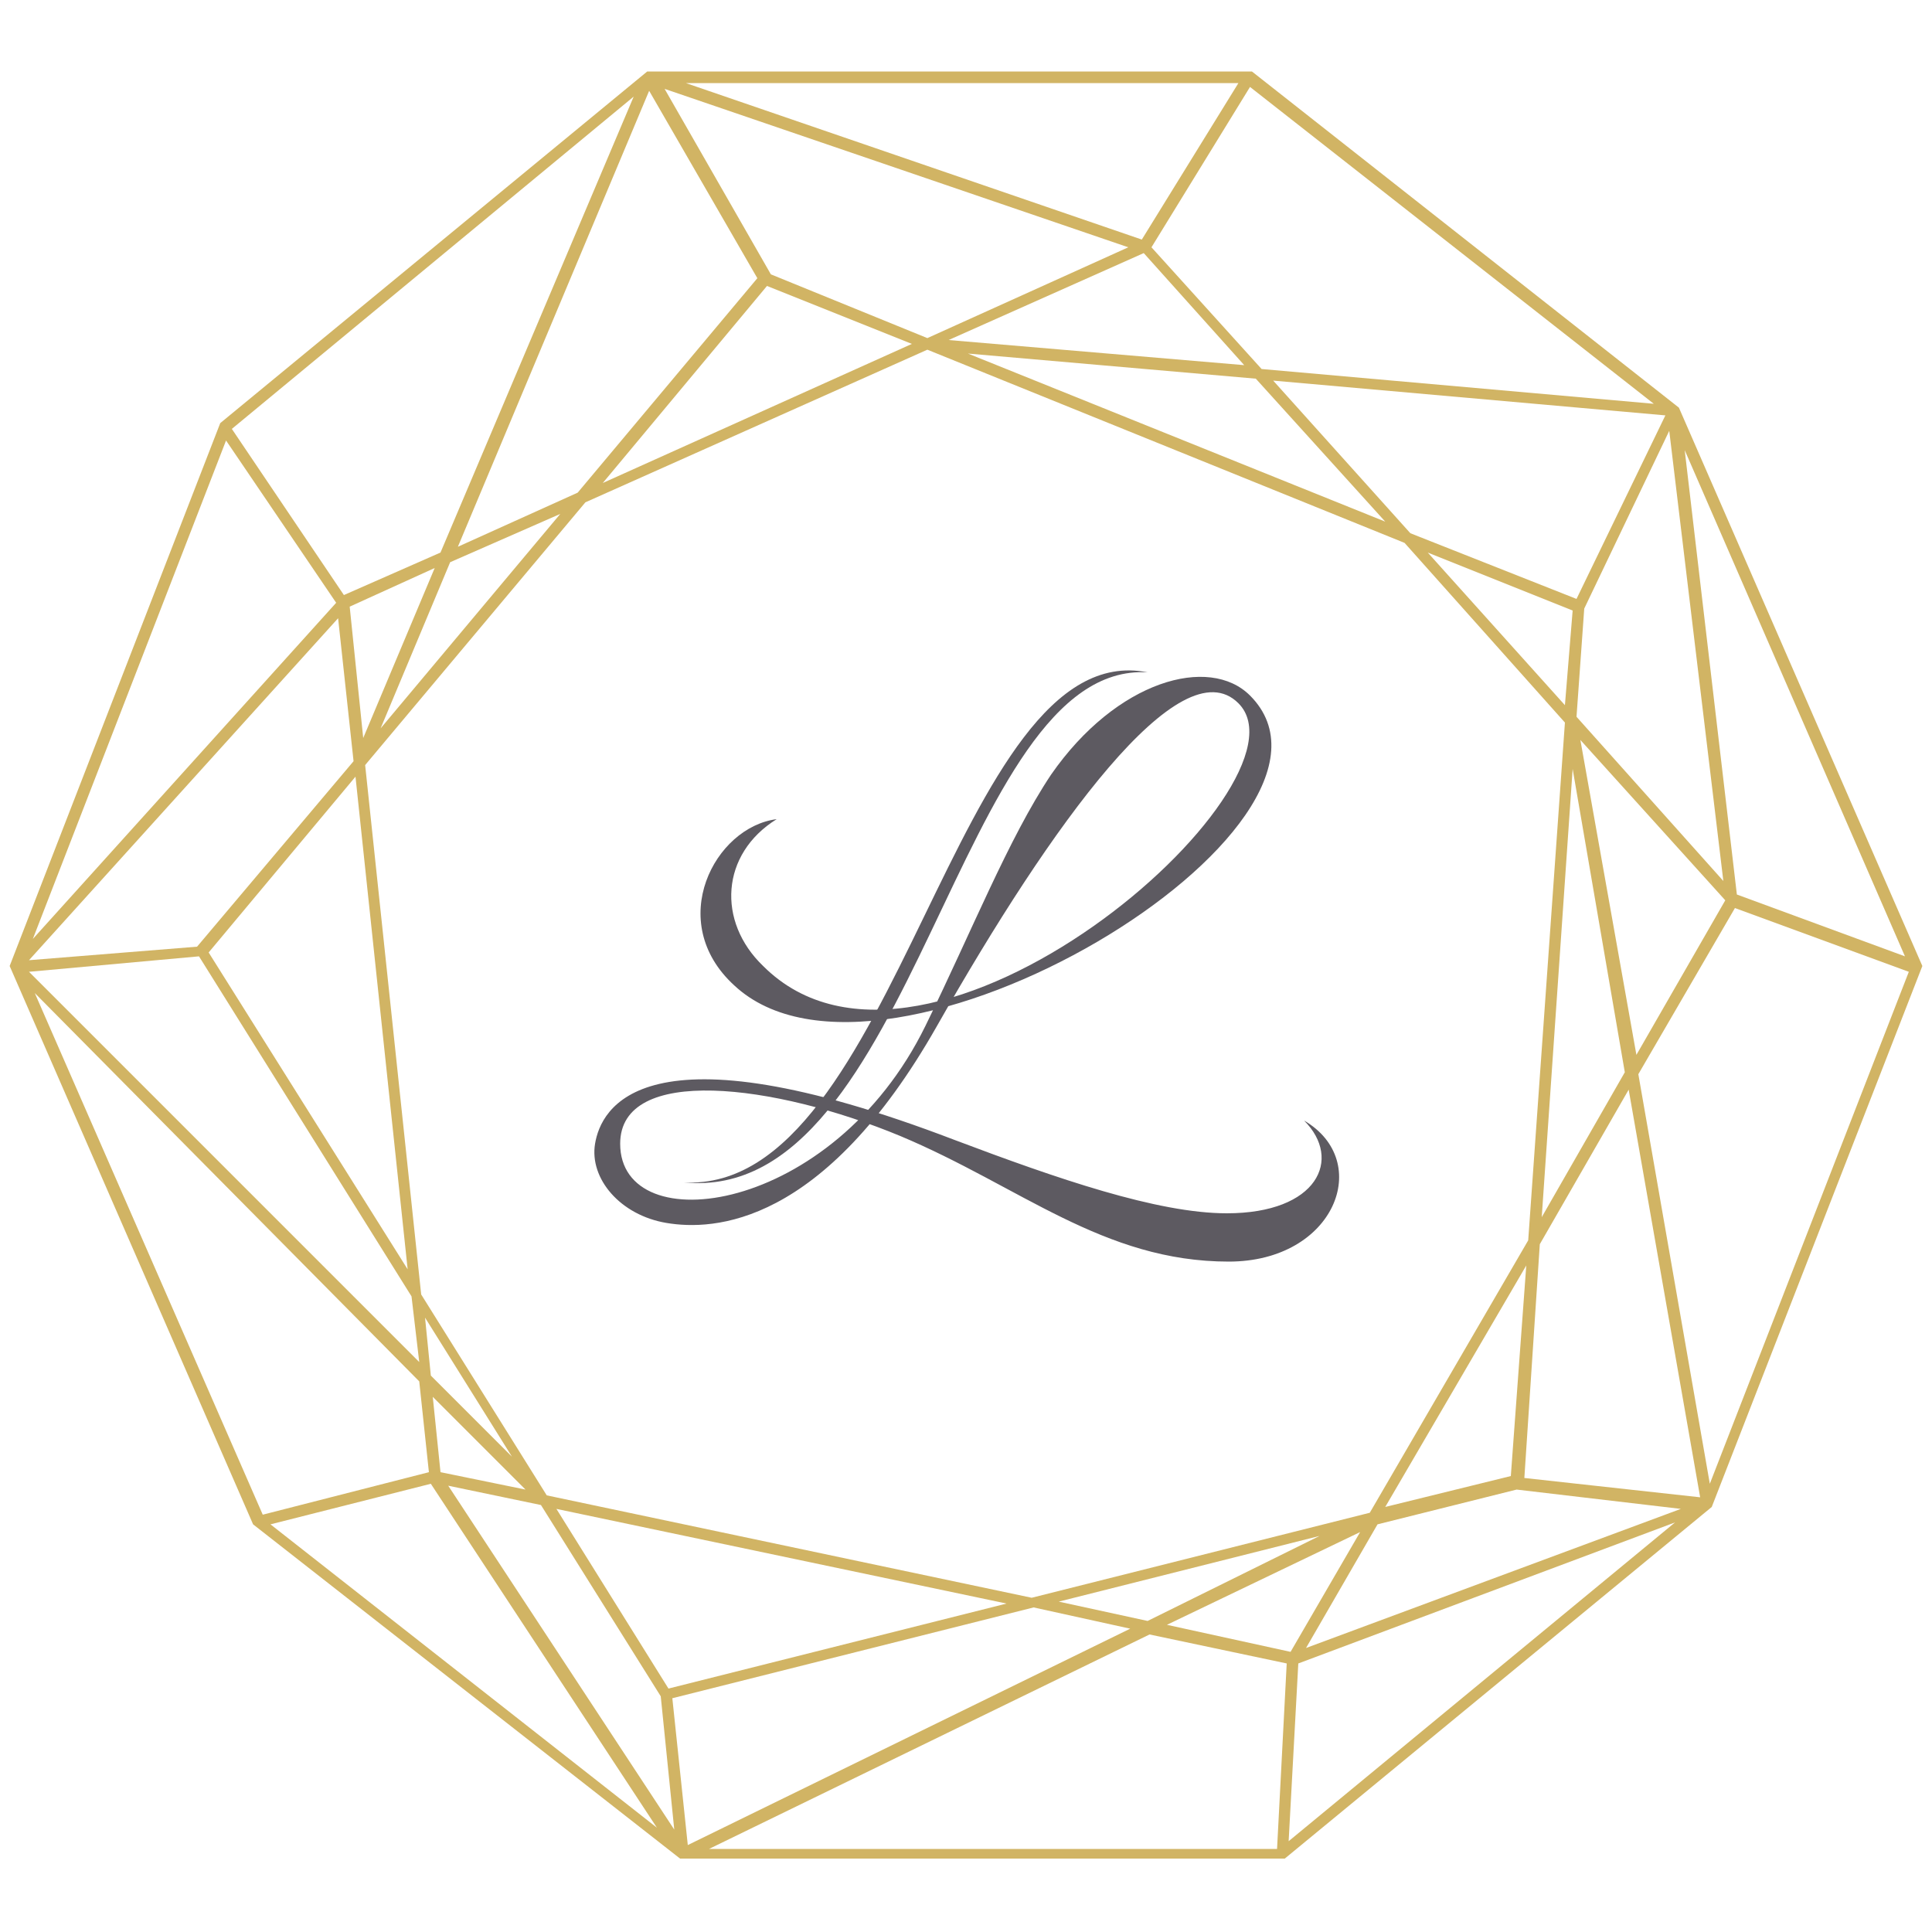 <?xml version="1.0" encoding="utf-8"?>
<!-- Generator: Adobe Illustrator 18.0.0, SVG Export Plug-In . SVG Version: 6.00 Build 0)  -->
<!DOCTYPE svg PUBLIC "-//W3C//DTD SVG 1.1//EN" "http://www.w3.org/Graphics/SVG/1.1/DTD/svg11.dtd">
<svg version="1.1" id="Layer_1" xmlns="http://www.w3.org/2000/svg" xmlns:xlink="http://www.w3.org/1999/xlink" x="0px" y="0px"
	 width="100px" height="100px" viewBox="0 0 100 100" enable-background="new 0 0 100 100" xml:space="preserve">
<g>
	<g>
		<path fill="#5D5A61" d="M40.2,42.4c-2.9,1.8-3.1,5.3-0.7,7.6c8.5,8.5,28.8-9.4,24.6-13.6c-3-3-9.7,6.3-15.6,16.7
			s-11.6,10.6-14,10.2c-2.4-0.4-4-2.3-3.7-4.1s2.4-6.4,18.6-0.2c5.3,2,10.5,3.8,14.1,3.8c4.7,0,6-2.8,4-4.8c3.6,2.1,1.6,7.3-3.9,7.3
			c-6.5,0-10.8-3.9-17-6.5c-6.5-2.7-14.5-3.7-14.5,0.4c0,5.1,11,3.7,15.8-6.1c2.4-4.9,4.3-9.7,6.5-13c3.4-4.9,8.2-6.2,10.3-4.1
			c6.7,6.7-18.9,22.3-26.7,15C34.4,47.7,37,42.8,40.2,42.4z"/>
		<path fill="#5D5A61" d="M59.4,34.8c-10-2-12.9,27-24,26.4C47.4,62.4,49.5,34.2,59.4,34.8z"/>
	</g>
	<path fill="#D1B464" d="M86.9,21.1L64.8,3.7H33.5L11.4,21.9L0.5,50l12.6,28.9l22.1,17.3h31.3l22.1-18.2L99.5,50L86.9,21.1z
		 M98.6,49.5l-8.7-3.2l-2.7-23L98.6,49.5z M70.9,78.3l-17.5,4.4l-25.1-5.3l-6.5-10.4l-2.9-27.4L30.3,26L48,18.1l24.7,10l8.3,9.3
		l-1.9,26.8L70.9,78.3z M79,65.5l-0.8,10.9l-6.5,1.6L79,65.5z M70.4,79.3l-3.6,6.2l-6.4-1.4L70.4,79.3z M59.4,83.9l-4.6-1l13.5-3.4
		L59.4,83.9z M52.1,83l-17.5,4.4l-5.8-9.3L52.1,83z M27.2,77.1l-4.4-0.9l-0.4-3.9L27.2,77.1z M22.3,71.2l-0.3-3l4.5,7.2L22.3,71.2z
		 M18.8,38.2l-0.7-6.8l4.4-2L18.8,38.2z M23.3,29.1l5.7-2.5l-9.3,11.1L23.3,29.1z M21.1,65.7L10.8,49.3l7.6-9.1L21.1,65.7z M31.2,25
		l8.5-10.2l7.5,3L31.2,25z M49.1,17.6l10.1-4.5l5.2,5.8L49.1,17.6z M65,19.6l6.7,7.4l-21.6-8.7L65,19.6z M73.9,28.6l7.5,3L81,36.5
		L73.9,28.6z M81.4,39.8l2.7,15.7L79.8,63L81.4,39.8z M81.8,38.3l7.5,8.3l-4.6,8L81.8,38.3z M89.2,45.6l-7.6-8.5l0.4-5.6l4.4-9.2
		L89.2,45.6z M81.6,31L73,27.6l-7.1-7.9l20.3,1.8L81.6,31z M85.6,20.9l-20.3-1.8l-5.7-6.3l5.1-8.3L85.6,20.9z M64.1,4.3l-5,8.1
		L35.5,4.3H64.1z M58.4,12.8L48,17.5l-8.1-3.3l-5.5-9.6L58.4,12.8z M33.6,4.7l5.6,9.7l-9.3,11.1l-6.2,2.8L33.6,4.7z M32.8,5
		l-10,23.6l-5,2.2L12,22.2L32.8,5z M11.7,22.8l5.7,8.4L1.7,48.6L11.7,22.8z M17.5,32l0.8,7.4l-8.1,9.6l-8.7,0.7L17.5,32z M10.3,49.5
		l11,17.6l0.4,3.4L1.5,50.3L10.3,49.5z M1.8,51.4l19.9,20.1l0.5,4.7l-8.6,2.2L1.8,51.4z M14,78.9l8.3-2.1l11.7,17.8L14,78.9z
		 M23.2,76.9l4.8,1l6.2,9.9l0.7,6.9L23.2,76.9z M34.8,87.9l18.7-4.7l5,1.1L35.6,95.5L34.8,87.9z M66.1,95.7H36.7l22.8-11.1l7.1,1.5
		L66.1,95.7z M66.7,95.3l0.5-9.2l19.5-7.3L66.7,95.3z M67.6,85.3l3.7-6.4l7.2-1.8l8.5,1L67.6,85.3z M78.9,76.5l0.8-12.1l4.6-8
		L88,77.5L78.9,76.5z M88.5,76.8l-3.7-21.2l5-8.6l9,3.3L88.5,76.8z"/>
</g>
</svg>
